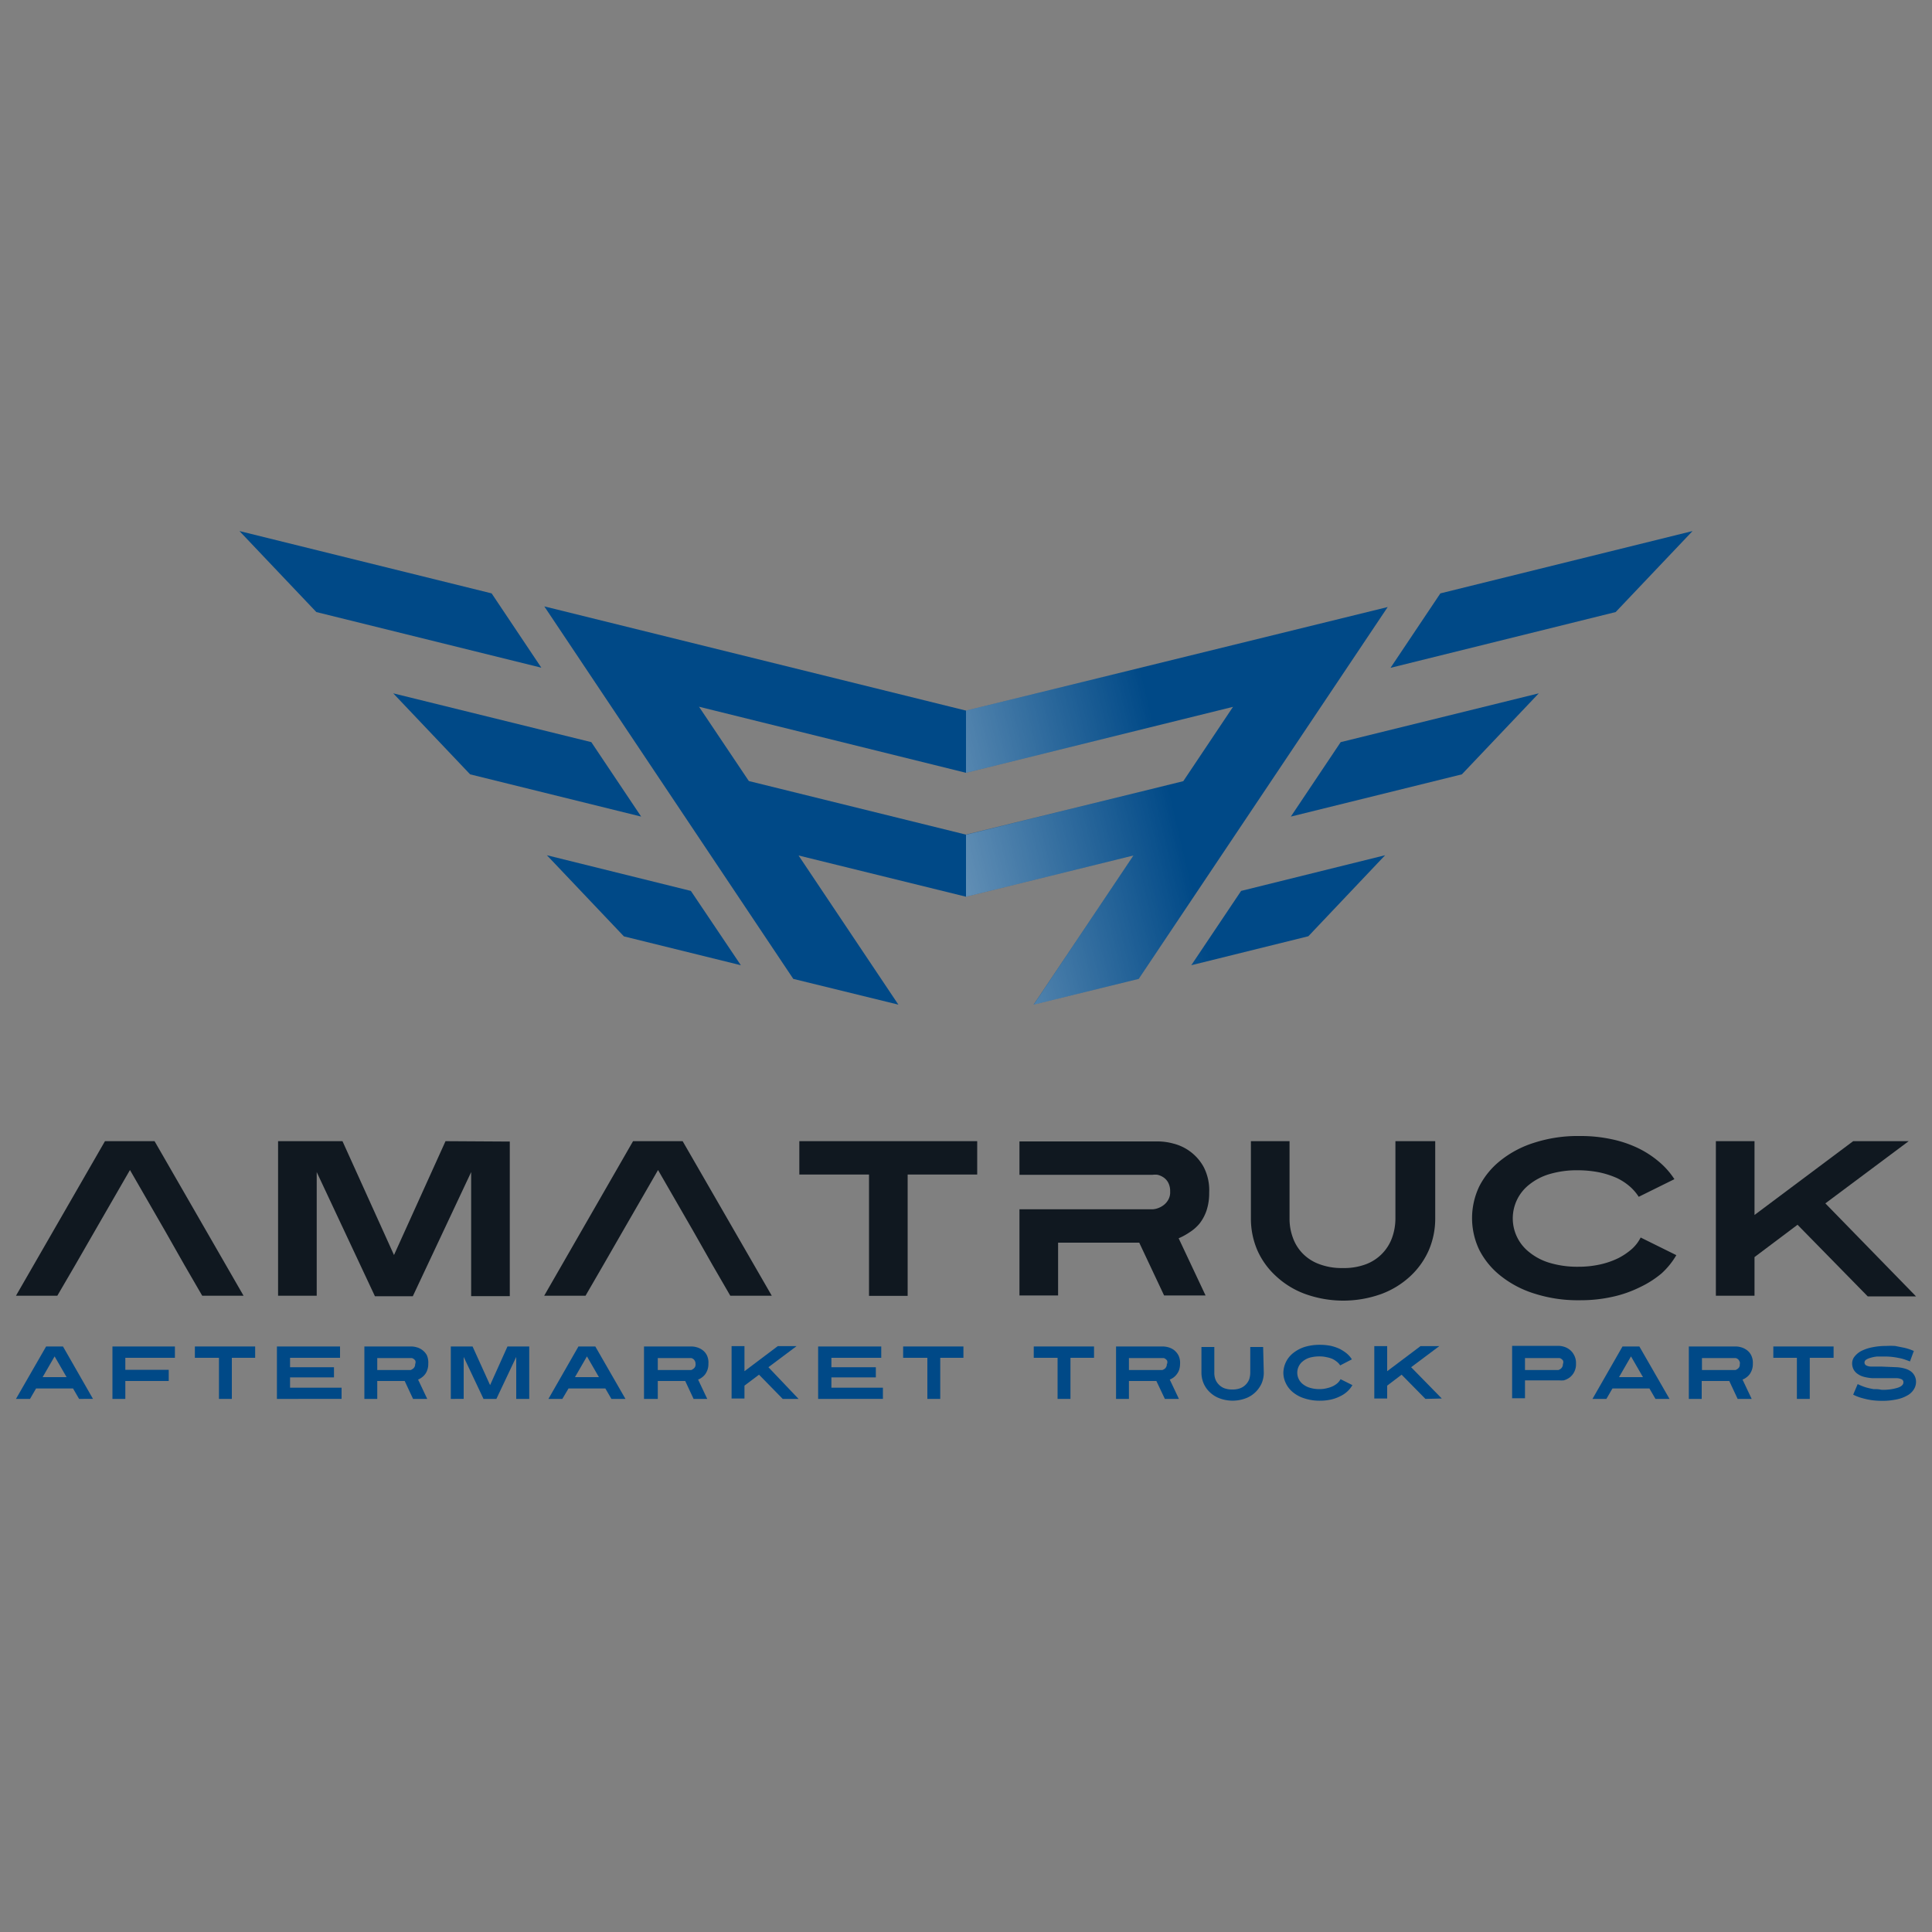 <svg id="Capa_1" data-name="Capa 1" xmlns="http://www.w3.org/2000/svg" xmlns:xlink="http://www.w3.org/1999/xlink" viewBox="0 0 150 150"><rect x="0" y="0" width="150" height="150" fill="#808080" stroke="none"/><defs><style>.cls-1{fill:#004987;}.cls-2{fill:#101820;}.cls-3{opacity:0.4;}.cls-4{fill:url(#Degradado_sin_nombre_6);}.cls-5{fill:url(#Degradado_sin_nombre_6-2);}.cls-6{fill:url(#Degradado_sin_nombre_6-3);}.cls-7{fill:url(#Degradado_sin_nombre_6-4);}</style><linearGradient id="Degradado_sin_nombre_6" x1="75.8" y1="76.4" x2="93.41" y2="72.23" gradientUnits="userSpaceOnUse"><stop offset="0" stop-color="#fff"/><stop offset="1" stop-color="#fff" stop-opacity="0"/></linearGradient><linearGradient id="Degradado_sin_nombre_6-2" x1="73.62" y1="67.18" x2="91.23" y2="63.02" xlink:href="#Degradado_sin_nombre_6"/><linearGradient id="Degradado_sin_nombre_6-3" x1="71.44" y1="57.95" x2="89.05" y2="53.79" xlink:href="#Degradado_sin_nombre_6"/><linearGradient id="Degradado_sin_nombre_6-4" x1="73.66" y1="67.34" x2="91.26" y2="63.17" xlink:href="#Degradado_sin_nombre_6"/></defs><g id="Original"><path class="cls-1" d="M6.14,108.61l-.47-.81H2.8l-.47.81H1.24l2.34-4.07H4.89l2.33,4.07Zm-1.9-3.3-.93,1.61H5.17Z"/><path class="cls-1" d="M9.73,105.42v.93H13.1v.87H9.73v1.39h-1v-4.07h4.85v.88Z"/><path class="cls-1" d="M18,105.42v3.19H17v-3.19H15.13v-.88h4.68v.88Z"/><path class="cls-1" d="M21.5,108.61v-4.07h4.9v.88H22.52v.73h3.41v.79H22.52v.8h4v.87Z"/><path class="cls-1" d="M33.25,105.88a1.33,1.33,0,0,1-.07.47,1.15,1.15,0,0,1-.18.35,1.23,1.23,0,0,1-.26.25,1.33,1.33,0,0,1-.28.16l.71,1.5h-1.1l-.65-1.39H29.29v1.39h-1v-4.07h3.66a1.55,1.55,0,0,1,.39.06,1.27,1.27,0,0,1,.44.21,1.21,1.21,0,0,1,.36.41A1.4,1.4,0,0,1,33.25,105.88Zm-1,0a.49.49,0,0,0,0-.23.44.44,0,0,0-.13-.14.33.33,0,0,0-.16-.07l-.12,0H29.29v.93h2.48l.11,0a.55.55,0,0,0,.15-.08.38.38,0,0,0,.14-.14A.41.41,0,0,0,32.23,105.88Z"/><path class="cls-1" d="M40.08,108.61v-3.26l-1.54,3.26h-1L36,105.35v3.26H35v-4.07h1.69l1.36,3,1.35-3h1.69v4.07Z"/><path class="cls-1" d="M47.47,108.61,47,107.8H44.14l-.48.81H42.58l2.33-4.07h1.31l2.34,4.07Zm-1.9-3.3-.93,1.61H46.5Z"/><path class="cls-1" d="M55,105.88a1.33,1.33,0,0,1-.07.47,1.43,1.43,0,0,1-.18.35,1.23,1.23,0,0,1-.26.25,1.18,1.18,0,0,1-.29.16l.71,1.5H53.85l-.65-1.39H51.07v1.39H50v-4.07H53.7a1.55,1.55,0,0,1,.39.06,1.37,1.37,0,0,1,.44.21,1.09,1.09,0,0,1,.35.41A1.29,1.29,0,0,1,55,105.88Zm-1,0a.39.39,0,0,0-.06-.23.33.33,0,0,0-.12-.14.37.37,0,0,0-.16-.07l-.12,0H51.07v.93h2.48l.11,0a.55.55,0,0,0,.15-.08.47.47,0,0,0,.14-.14A.41.41,0,0,0,54,105.88Z"/><path class="cls-1" d="M60.77,108.61l-1.84-1.88-1.13.85v1h-1v-4.07h1v1.95l2.59-1.95h1.46l-2.19,1.64L62,108.61Z"/><path class="cls-1" d="M63.52,108.61v-4.07h4.9v.88H64.55v.73H68v.79H64.55v.8h4v.87Z"/><path class="cls-1" d="M73,105.42v3.19H72v-3.19H70.12v-.88H74.8v.88Z"/><path class="cls-1" d="M83.11,105.42v3.19h-1v-3.19H80.26v-.88h4.68v.88Z"/><path class="cls-1" d="M91.62,105.88a1.61,1.61,0,0,1-.07.47,1.17,1.17,0,0,1-.19.35,1.18,1.18,0,0,1-.25.25,1.4,1.4,0,0,1-.29.16l.71,1.5H90.44l-.66-1.39H87.65v1.39h-1v-4.07h3.65a1.68,1.68,0,0,1,.4.06,1.37,1.37,0,0,1,.44.21,1.31,1.31,0,0,1,.35.41A1.29,1.29,0,0,1,91.62,105.88Zm-1,0a.49.49,0,0,0,0-.23.44.44,0,0,0-.13-.14.34.34,0,0,0-.15-.07l-.13,0H87.65v.93h2.48l.11,0a.79.79,0,0,0,.16-.08.35.35,0,0,0,.13-.14A.41.41,0,0,0,90.59,105.88Z"/><path class="cls-1" d="M98.12,106.58a2.12,2.12,0,0,1-.17.83,2.23,2.23,0,0,1-.49.69,2.17,2.17,0,0,1-.76.47,2.9,2.9,0,0,1-2,0,2.17,2.17,0,0,1-.76-.47,2.07,2.07,0,0,1-.49-.69,2.12,2.12,0,0,1-.17-.83v-2h1v2a1.42,1.42,0,0,0,.08.5,1.19,1.19,0,0,0,.26.41,1.21,1.21,0,0,0,.43.29,1.74,1.74,0,0,0,.63.1,1.68,1.68,0,0,0,.62-.1,1.21,1.21,0,0,0,.43-.29,1.19,1.19,0,0,0,.26-.41,1.69,1.69,0,0,0,.08-.5v-2h1Z"/><path class="cls-1" d="M105,107.54a2,2,0,0,1-.38.48,2.21,2.21,0,0,1-.56.38,3.06,3.06,0,0,1-.72.26,3.85,3.85,0,0,1-.86.09,3.69,3.69,0,0,1-1.2-.18,2.6,2.6,0,0,1-.89-.47,2,2,0,0,1-.55-.69,1.85,1.85,0,0,1-.2-.83,2,2,0,0,1,.75-1.52,2.8,2.8,0,0,1,.89-.48,4,4,0,0,1,1.2-.17,4.44,4.44,0,0,1,.84.08,3.6,3.6,0,0,1,.7.24,3.27,3.27,0,0,1,.55.36,2,2,0,0,1,.39.45l-.91.47a1,1,0,0,0-.24-.27,1.77,1.77,0,0,0-.35-.23,2.15,2.15,0,0,0-.47-.14,2.44,2.44,0,0,0-.55-.06,2.86,2.86,0,0,0-.76.1,1.57,1.57,0,0,0-.53.28,1.13,1.13,0,0,0-.43.89,1.13,1.13,0,0,0,.11.48,1.11,1.11,0,0,0,.32.4,1.57,1.57,0,0,0,.53.28,2.49,2.49,0,0,0,.76.11,2.2,2.2,0,0,0,.58-.07,2.16,2.16,0,0,0,.47-.16,1.61,1.61,0,0,0,.36-.24,1.2,1.2,0,0,0,.23-.3Z"/><path class="cls-1" d="M110.67,108.61l-1.85-1.88-1.12.85v1h-1v-4.07h1v1.95l2.59-1.95h1.46l-2.19,1.64,2.38,2.43Z"/><path class="cls-1" d="M122.36,105.88a1.29,1.29,0,0,1-.15.66,1.25,1.25,0,0,1-.36.42,1.37,1.37,0,0,1-.44.21,2.09,2.09,0,0,1-.38,0H118.4v1.39h-1v-4.07H121a1.55,1.55,0,0,1,.39.06,1.27,1.27,0,0,1,.44.21,1.21,1.21,0,0,1,.36.41A1.29,1.29,0,0,1,122.36,105.88Zm-1,0a.49.49,0,0,0,0-.23.44.44,0,0,0-.13-.14.34.34,0,0,0-.15-.07l-.13,0H118.4v.93h2.48l.11,0a.79.79,0,0,0,.16-.08.44.44,0,0,0,.13-.14A.41.41,0,0,0,121.34,105.88Z"/><path class="cls-1" d="M128.53,108.61l-.47-.81h-2.87l-.47.81h-1.08l2.33-4.07h1.31l2.34,4.07Zm-1.9-3.3-.93,1.61h1.86Z"/><path class="cls-1" d="M136.09,105.88a1.33,1.33,0,0,1-.07.47,1.43,1.43,0,0,1-.18.35,1.23,1.23,0,0,1-.26.25,1.18,1.18,0,0,1-.29.16l.71,1.5h-1.09l-.65-1.39h-2.14v1.39h-1v-4.07h3.66a1.55,1.55,0,0,1,.39.06,1.37,1.37,0,0,1,.44.21,1.09,1.09,0,0,1,.35.41A1.29,1.29,0,0,1,136.09,105.88Zm-1,0a.39.39,0,0,0-.06-.23.33.33,0,0,0-.12-.14.37.37,0,0,0-.16-.07l-.12,0h-2.49v.93h2.49l.11,0a.55.55,0,0,0,.15-.08.47.47,0,0,0,.14-.14A.41.41,0,0,0,135.07,105.88Z"/><path class="cls-1" d="M140.51,105.42v3.19h-1v-3.19h-1.83v-.88h4.68v.88Z"/><path class="cls-1" d="M148.76,107.3a1.08,1.08,0,0,1-.17.57,1.34,1.34,0,0,1-.5.47,2.73,2.73,0,0,1-.84.31,5.27,5.27,0,0,1-1.2.11,6.09,6.09,0,0,1-.72-.05,5.68,5.68,0,0,1-.71-.15,3.51,3.51,0,0,1-.74-.28l.35-.82a4.4,4.4,0,0,0,.65.26,5.72,5.72,0,0,0,.58.13c.21,0,.4,0,.59.05a3.81,3.81,0,0,0,1.3-.16c.29-.1.43-.24.43-.41a.25.25,0,0,0-.13-.24,1,1,0,0,0-.42-.09H147l-.43,0-.57,0-.65,0a3.65,3.65,0,0,1-.62-.1,1.47,1.47,0,0,1-.49-.22,1,1,0,0,1-.32-.34,1,1,0,0,1-.12-.49.84.84,0,0,1,.19-.53,1.64,1.64,0,0,1,.52-.43,3.28,3.28,0,0,1,.82-.28,5.22,5.22,0,0,1,1.09-.11,5.81,5.81,0,0,1,.72,0l.7.14a3.89,3.89,0,0,1,.75.25l-.3.81-.41-.15a3.37,3.37,0,0,0-.48-.12,5.13,5.13,0,0,0-1-.11c-.23,0-.45,0-.65,0a2.4,2.4,0,0,0-.52.1,1.15,1.15,0,0,0-.35.15.26.26,0,0,0-.12.21.25.25,0,0,0,.13.23.84.84,0,0,0,.38.09l.78,0,1.2.05a2.77,2.77,0,0,1,.62.1,1.46,1.46,0,0,1,.47.21,1,1,0,0,1,.3.34A1,1,0,0,1,148.76,107.3Z"/><path class="cls-2" d="M12,88.6H8.15l-6.91,12H4.45l1.4-2.4,1.49-2.59,2.75-4.77,2.75,4.77,1.47,2.59,1.39,2.4h3.21Z"/><path class="cls-2" d="M34.59,88.6l-4,8.84-4-8.84h-5v12h3V91l4.52,9.64h2.94L36.58,91v9.63h3v-12Z"/><path class="cls-2" d="M53,88.6H49.15l-6.9,12h3.21l1.39-2.4,1.49-2.59,2.75-4.77,2.75,4.77,1.47,2.59,1.39,2.4h3.22Z"/><path class="cls-2" d="M62.06,88.6v2.59h5.41v9.42h3V91.19h5.4V88.6Z"/><path class="cls-2" d="M93.13,95a3.47,3.47,0,0,0,.54-1,4.25,4.25,0,0,0,.21-1.4,3.92,3.92,0,0,0-.43-2,3.71,3.71,0,0,0-2.34-1.81,4.64,4.64,0,0,0-1.17-.17H79.15v2.59H89.5a1.45,1.45,0,0,1,.37,0,1.4,1.4,0,0,1,.46.2,1.14,1.14,0,0,1,.37.41,1.41,1.41,0,0,1,.15.69,1.16,1.16,0,0,1-.17.68,1.35,1.35,0,0,1-.4.42,1.61,1.61,0,0,1-.78.28H79.15v6.69h3v-4.1h6.3l1.93,4.1h3.22l-2.09-4.44a5,5,0,0,0,.84-.46A3.32,3.32,0,0,0,93.13,95Z"/><path class="cls-2" d="M108.34,88.6v6a4.45,4.45,0,0,1-.25,1.47,3.44,3.44,0,0,1-2,2.07,4.8,4.8,0,0,1-1.83.31,4.91,4.91,0,0,1-1.85-.31,3.44,3.44,0,0,1-1.29-.84,3.37,3.37,0,0,1-.75-1.23,4.2,4.2,0,0,1-.25-1.47v-6h-3v6a6.2,6.2,0,0,0,.5,2.47,6,6,0,0,0,1.44,2,6.68,6.68,0,0,0,2.26,1.39,8.74,8.74,0,0,0,5.94,0,6.74,6.74,0,0,0,2.25-1.39,6.11,6.11,0,0,0,1.42-2,6.2,6.2,0,0,0,.5-2.47v-6Z"/><path class="cls-2" d="M127.38,96.08a3,3,0,0,1-.67.88,5.19,5.19,0,0,1-1.06.72,6.32,6.32,0,0,1-1.41.49,7.76,7.76,0,0,1-1.72.18,7.46,7.46,0,0,1-2.23-.31,4.59,4.59,0,0,1-1.57-.83,3.33,3.33,0,0,1,0-5.23,4.58,4.58,0,0,1,1.57-.82,7.48,7.48,0,0,1,2.23-.3,8.53,8.53,0,0,1,1.64.16,6.89,6.89,0,0,1,1.37.44,4.47,4.47,0,0,1,1,.65,3.73,3.73,0,0,1,.7.81L130,91.55a6.08,6.08,0,0,0-1.17-1.33,7.66,7.66,0,0,0-1.63-1.07,9,9,0,0,0-2.07-.7,11.39,11.39,0,0,0-2.48-.25,11,11,0,0,0-3.53.52,8,8,0,0,0-2.63,1.39,6.1,6.1,0,0,0-1.64,2,5.71,5.71,0,0,0,0,4.93,6.1,6.1,0,0,0,1.64,2,8,8,0,0,0,2.63,1.39,11,11,0,0,0,3.53.52,11.36,11.36,0,0,0,2.56-.27,9.19,9.19,0,0,0,2.11-.74A7.74,7.74,0,0,0,129,98.87a6,6,0,0,0,1.15-1.42Z"/><path class="cls-2" d="M141.72,93.43l6.47-4.83h-4.31l-7.66,5.73V88.6h-3v12h3v-3l3.34-2.51,5.45,5.56h3.75Z"/><g id="_3" data-name="3"><polygon class="cls-1" points="107.54 66.4 101.58 72.69 92.49 74.94 96.36 69.17 107.54 66.4"/><polygon class="cls-1" points="104.09 57.62 100.22 63.4 113.5 60.12 119.47 53.83 104.09 57.62"/><polygon class="cls-1" points="131.41 41.23 125.44 47.52 107.96 51.85 111.83 46.07 131.41 41.23"/><path class="cls-1" d="M75,55.17,42.26,47.08,61.59,76l8.16,2L62,66.42l13,3.2,13-3.2L80.25,78l8.16-2,19.33-28.87Zm0,9.63L58.14,60.64l-3.87-5.77L75,60l20.73-5.12-3.86,5.77Z"/><polygon class="cls-1" points="57.52 74.94 48.44 72.7 42.46 66.4 53.64 69.17 57.52 74.94"/><polygon class="cls-1" points="49.78 63.4 45.91 57.62 30.53 53.83 36.5 60.12 49.78 63.4"/><polygon class="cls-1" points="42.03 51.84 24.56 47.52 18.59 41.23 38.17 46.07 42.03 51.84"/><g class="cls-3"><polygon class="cls-4" points="107.54 66.4 101.58 72.69 92.49 74.94 96.36 69.17 107.54 66.4"/><polygon class="cls-5" points="104.09 57.62 100.22 63.4 113.5 60.12 119.47 53.83 104.09 57.62"/><polygon class="cls-6" points="131.41 41.23 125.44 47.52 107.96 51.85 111.83 46.07 131.41 41.23"/><path class="cls-7" d="M75,55.17V60l20.73-5.12-3.86,5.77L75,64.81v4.81l13-3.2L80.26,78l8.15-2,19.34-28.87Z"/></g></g></g></svg>